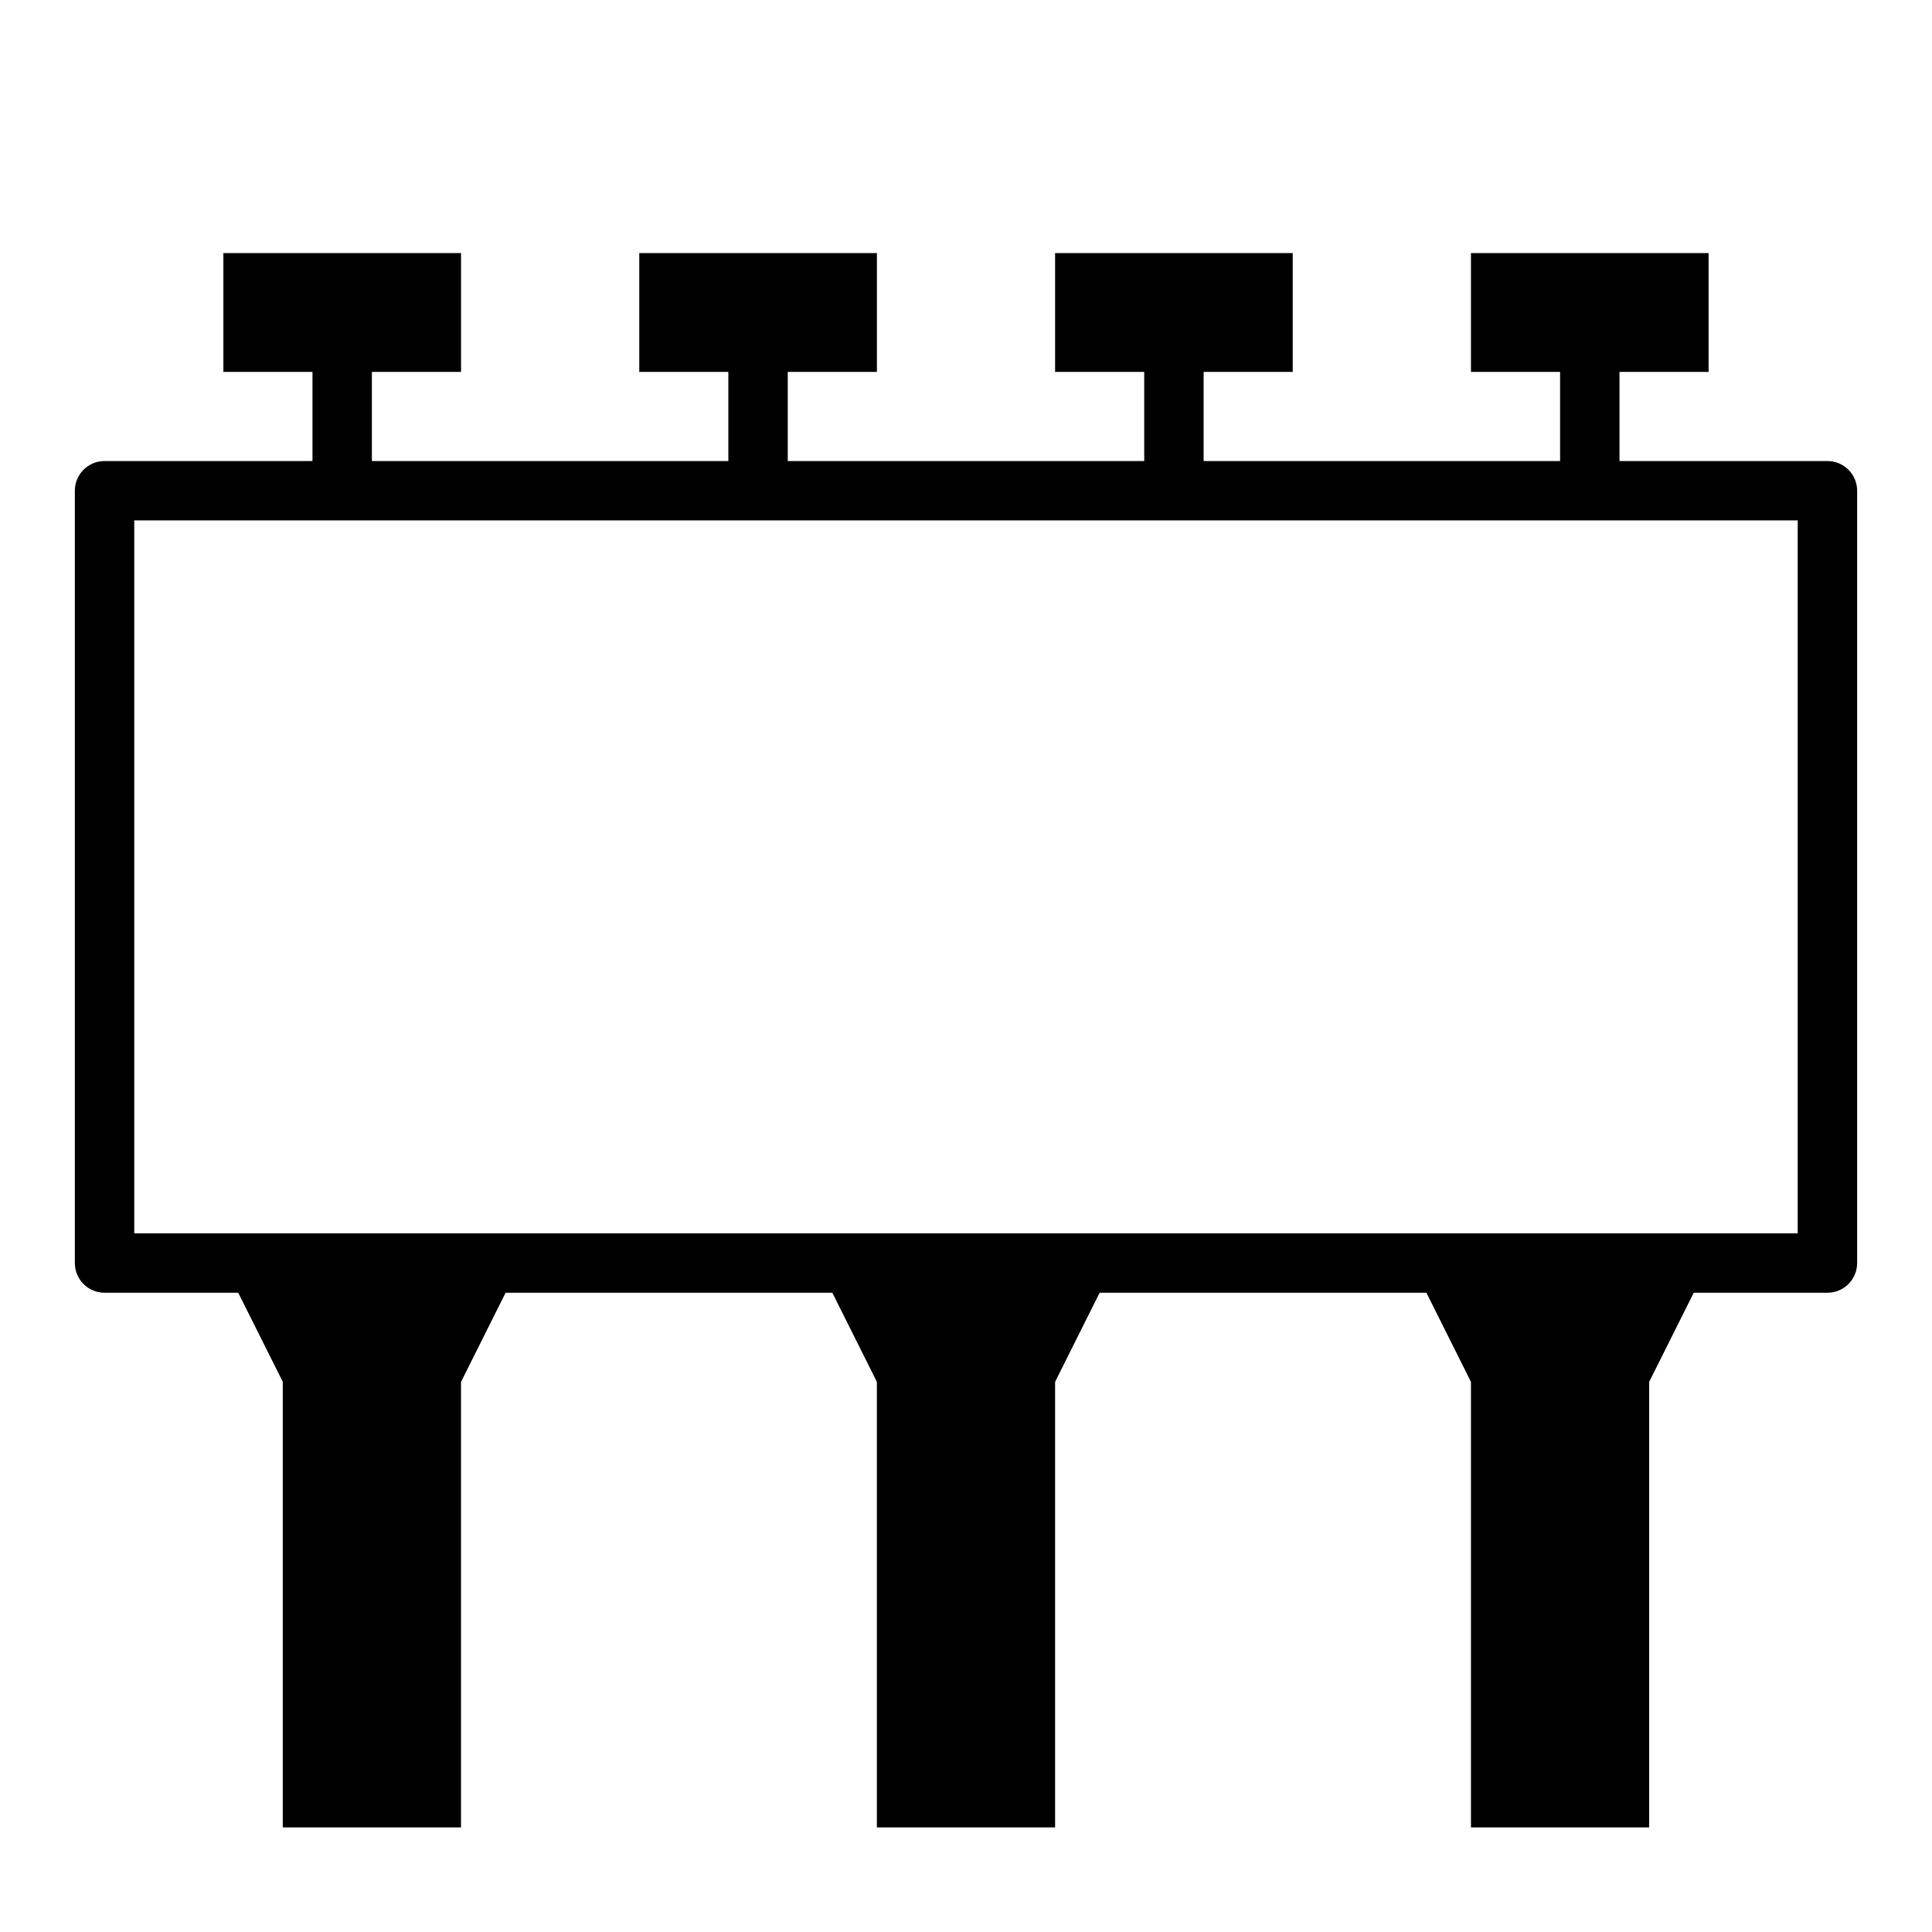 <?xml version="1.0" encoding="UTF-8"?>
<!-- Uploaded to: ICON Repo, www.svgrepo.com, Generator: ICON Repo Mixer Tools -->
<svg fill="#000000" width="800px" height="800px" version="1.1" viewBox="144 144 512 512" xmlns="http://www.w3.org/2000/svg">
 <g>
  <path d="m218.94 501.55h47.23v126.73h-47.23z"/>
  <path d="m376.38 501.55h47.23v126.73h-47.23z"/>
  <path d="m533.82 501.55h47.23v126.73h-47.23z"/>
  <path d="m226.81 234.69h15.742v39.359h-15.742z"/>
  <path d="m337.02 234.69h15.742v39.359h-15.742z"/>
  <path d="m447.23 234.69h15.742v39.359h-15.742z"/>
  <path d="m557.44 234.69h15.742v39.359h-15.742z"/>
  <path d="m266.18 510.21h-47.234l-17.383-34.762 82.18-0.371z"/>
  <path d="m423.61 510.21h-47.23l-17.562-35.133h82.355z"/>
  <path d="m581.05 510.21h-47.23l-17.562-35.133h82.355z"/>
  <path d="m203.2 211.07h62.977v31.488h-62.977z"/>
  <path d="m313.41 211.07h62.977v31.488h-62.977z"/>
  <path d="m423.61 211.07h62.977v31.488h-62.977z"/>
  <path d="m533.82 211.07h62.977v31.488h-62.977z"/>
  <path d="m628.29 486.59h-456.58c-4.348 0-7.875-3.523-7.875-7.871v-204.67c0-4.348 3.527-7.871 7.875-7.871h456.58c2.086 0 4.09 0.828 5.566 2.305 1.473 1.477 2.305 3.477 2.305 5.566v204.67c0 2.086-0.832 4.09-2.305 5.566-1.477 1.477-3.481 2.305-5.566 2.305zm-448.71-15.742h440.83v-188.93h-440.83z"/>
 </g>
</svg>